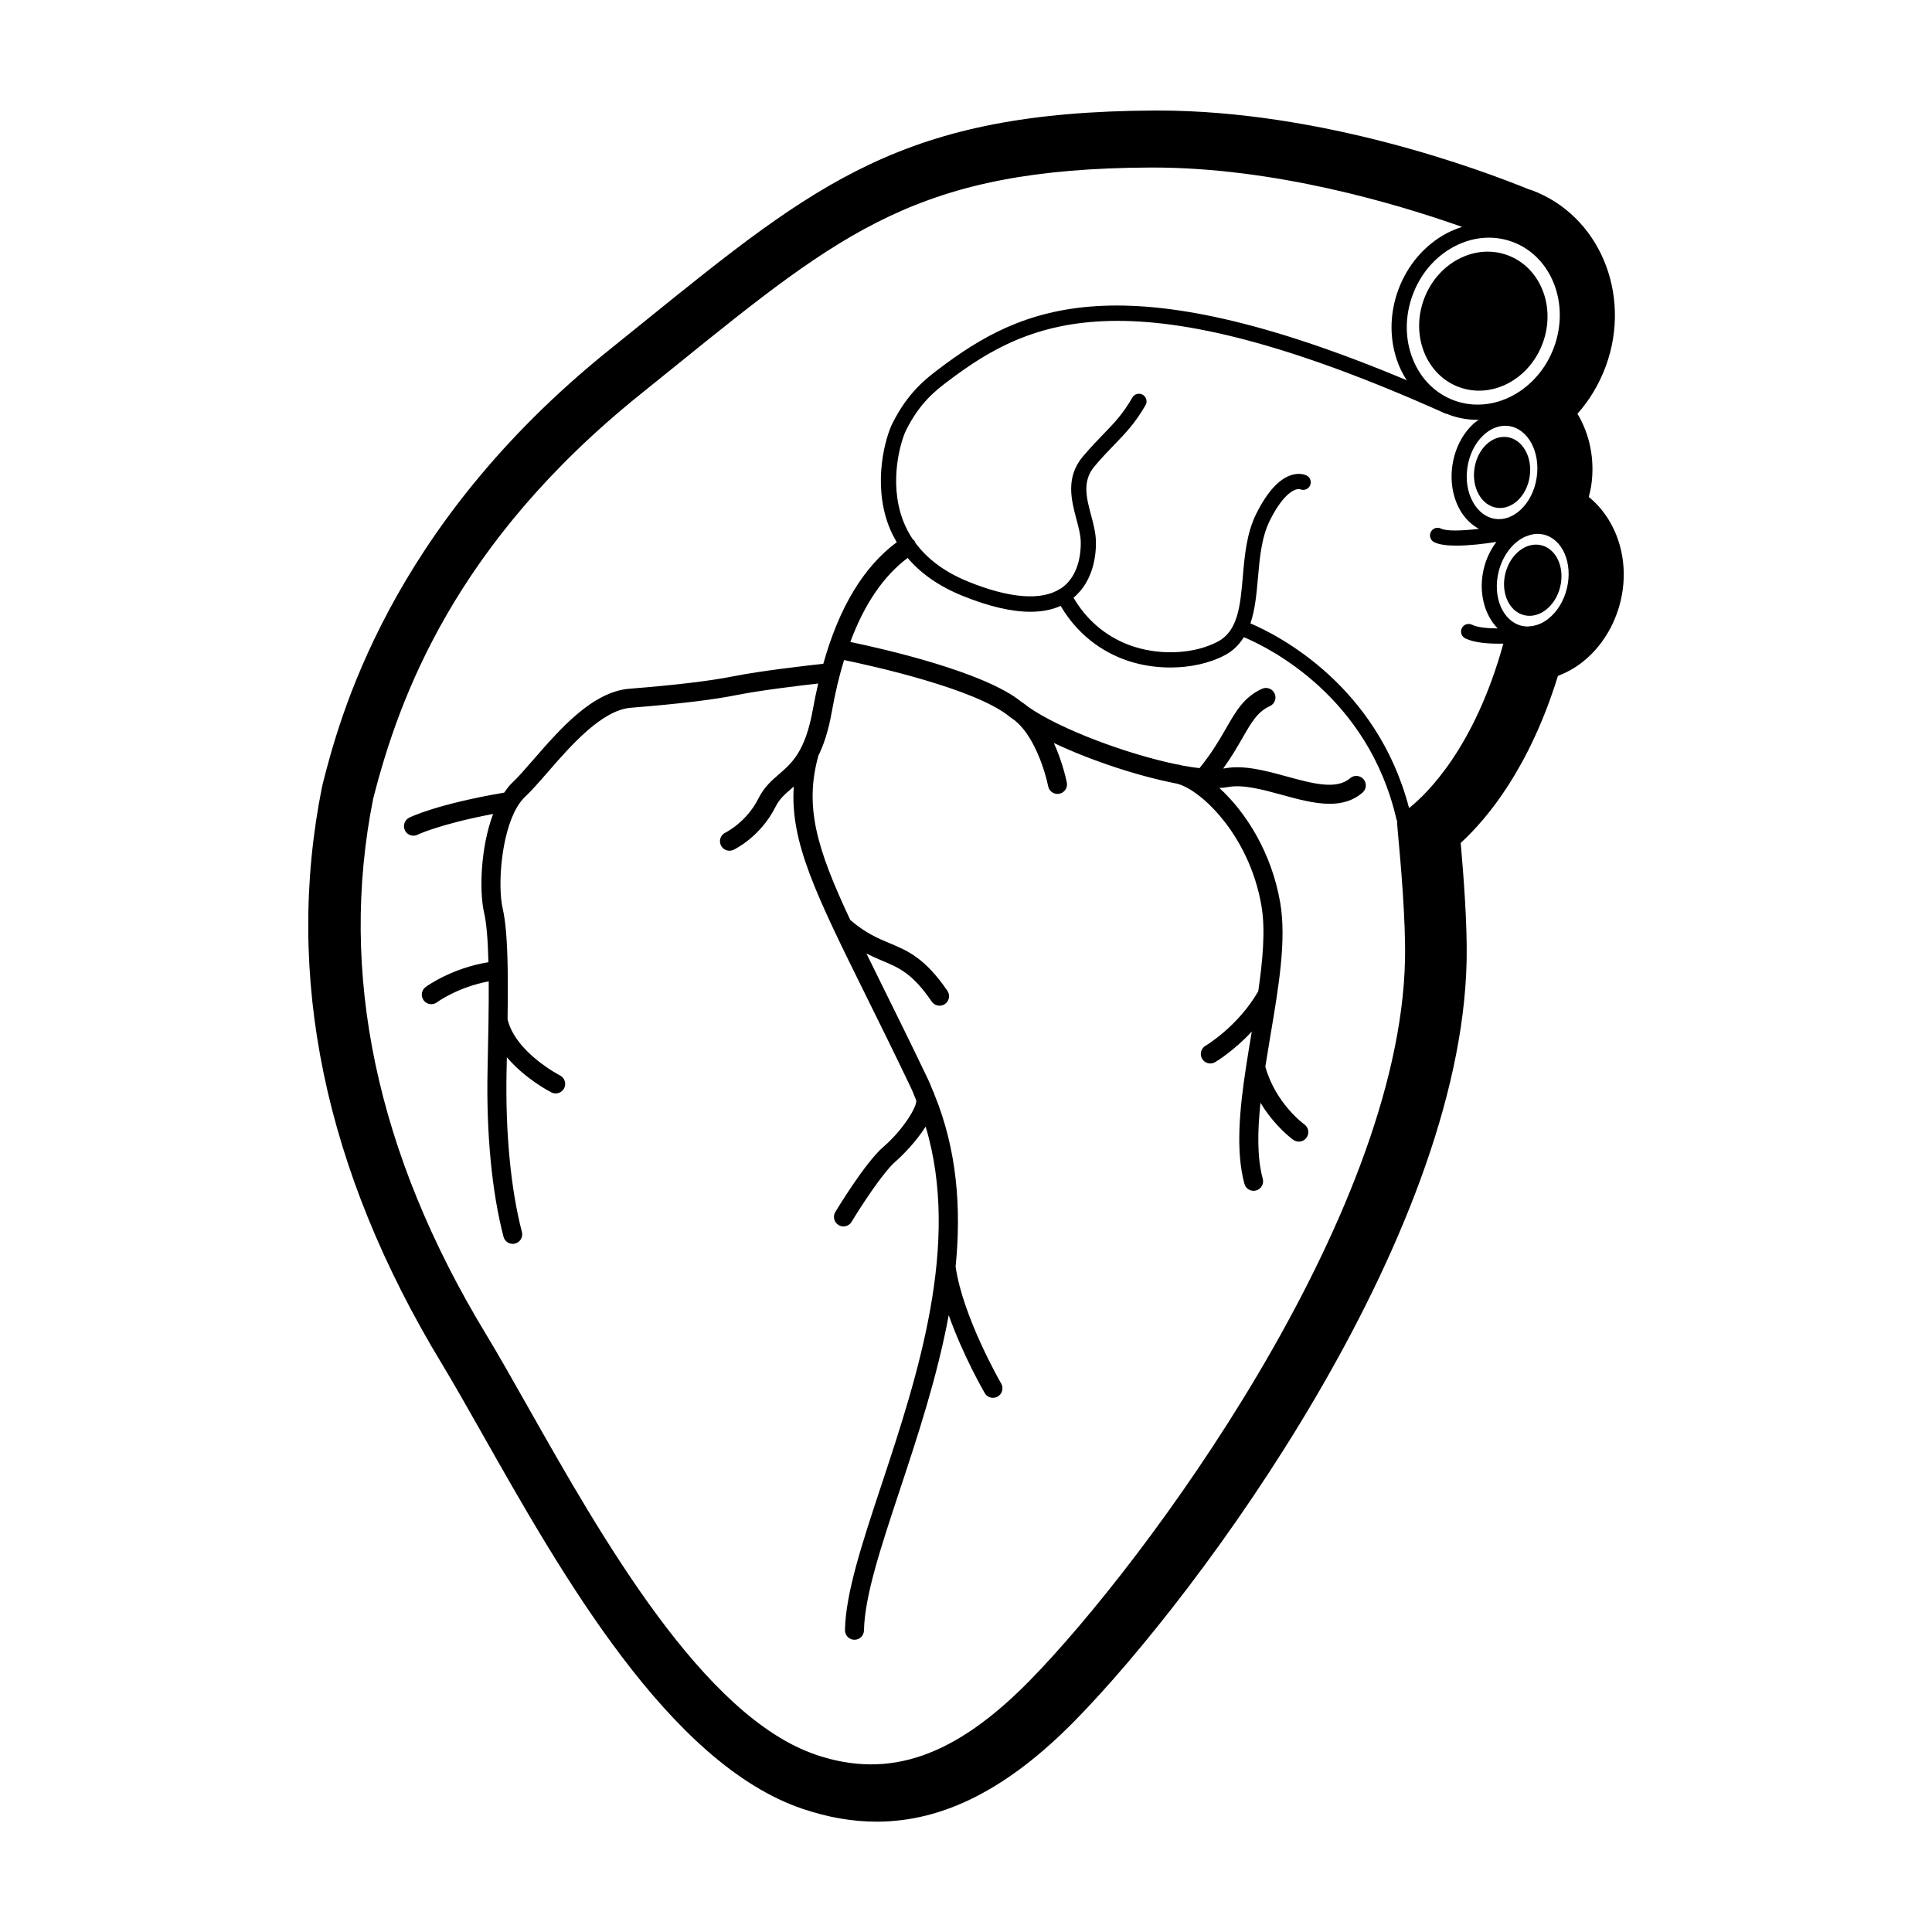 <?xml version="1.0" encoding="UTF-8"?>
<!-- Uploaded to: ICON Repo, www.iconrepo.com, Generator: ICON Repo Mixer Tools -->
<svg fill="#000000" width="800px" height="800px" version="1.1" viewBox="144 144 512 512" xmlns="http://www.w3.org/2000/svg">
 <g>
  <path d="m565.04 275.7c0.238-0.957 0.484-1.91 0.637-2.898 1.07-7.039-0.422-13.777-3.637-19.156 3.227-3.621 5.793-7.902 7.539-12.668 6.996-19.16-1.879-40.074-19.789-46.621-0.156-0.059-0.316-0.07-0.477-0.121-12.645-5.164-54.82-20.949-98.523-20.949-0.27 0-0.543 0.004-0.812 0.004-66.395 0.297-89.41 18.898-135.26 55.957l-9.207 7.426c-58.652 47.137-71.734 98.398-76.035 115.24-0.027 0.105-0.023 0.215-0.047 0.32-0.027 0.113-0.078 0.211-0.098 0.324-10.012 50.074 0.633 101.44 31.652 152.67 3.277 5.418 6.922 11.863 10.895 18.883 20.852 36.867 49.41 87.355 84.926 99.289 6.641 2.234 13.117 3.359 19.5 3.359 17.816 0 34.891-8.777 52.555-26.762 33.195-33.816 102.25-127.51 103.81-201.34 0.207-9.742-0.855-23.172-1.57-31.266 7.172-6.578 18.262-19.992 25.77-44.277 2.258-0.859 4.441-2.047 6.441-3.617 4.934-3.871 8.531-9.566 10.121-16.035 2.68-10.918-0.953-21.746-8.391-27.77zm-322.14 79.949c6.926-27.141 21.809-67.781 70.855-107.2l9.238-7.453c44.453-35.926 64.738-52.32 125.83-52.598 0.25 0.004 0.488 0 0.734 0 32.105 0 64.109 9.438 81.918 15.738-1.355 0.441-2.707 0.953-4.016 1.648-5.922 3.137-10.508 8.496-12.922 15.086-2.41 6.59-2.356 13.645 0.148 19.863 0.582 1.441 1.309 2.773 2.109 4.035-75.809-31.793-102.09-19.609-124.11-2.902-3.246 2.461-8.148 6.184-12.238 14.449-1.641 3.32-5.332 15.406-0.922 27.031 0.578 1.527 1.316 2.961 2.125 4.348-8.781 6.496-15.297 17.305-19.465 32.215-4.441 0.484-16.652 1.879-23.895 3.328-6.062 1.215-15.309 2.32-27.48 3.285-9.797 0.777-18.449 10.734-25.406 18.734-2.109 2.43-4.106 4.727-5.727 6.25-0.766 0.719-1.418 1.629-2.062 2.547-17.965 3.07-24.902 6.5-25.188 6.648-1.238 0.629-1.727 2.141-1.102 3.379 0.441 0.875 1.332 1.383 2.25 1.383 0.383 0 0.766-0.086 1.129-0.27 0.059-0.031 5.742-2.777 19.98-5.488-3.309 8.762-3.723 20.398-2.387 26.18 0.625 2.691 0.992 7.062 1.145 13.109-9.797 1.59-16.363 6.367-16.656 6.59-1.113 0.832-1.336 2.41-0.5 3.523 0.496 0.66 1.254 1.008 2.016 1.008 0.527 0 1.055-0.164 1.512-0.5 0.059-0.051 5.516-4.035 13.707-5.539 0.039 6.84-0.121 14.633-0.297 22.883l-0.016 0.723c-0.355 16.645 1.148 32.297 4.231 44.07 0.297 1.133 1.32 1.879 2.434 1.879 0.211 0 0.426-0.023 0.641-0.082 1.344-0.348 2.152-1.727 1.801-3.074-2.965-11.332-4.41-26.488-4.066-42.68l0.016-0.723c0.02-0.98 0.039-1.93 0.062-2.898 4.848 5.742 11.402 9.121 11.797 9.32 0.367 0.184 0.754 0.27 1.137 0.27 0.922 0 1.805-0.508 2.25-1.383 0.629-1.238 0.129-2.754-1.109-3.387-0.121-0.059-11.781-6.07-13.887-14.859 0.066-4.637 0.094-9.031 0.035-13.02-0.117-7.742-0.543-12.941-1.332-16.359-1.367-5.898-0.453-19.699 3.832-26.895 0.023-0.031 0.043-0.066 0.062-0.102 0.605-1 1.273-1.879 2.016-2.574 1.809-1.699 3.789-3.977 6.082-6.613 6.016-6.922 14.254-16.402 22-17.016 12.547-0.996 21.727-2.098 28.07-3.371 6.117-1.227 16.227-2.445 21.555-3.047-0.492 2.148-0.965 4.328-1.371 6.625-2 11.34-5.57 14.426-9.02 17.41-1.938 1.676-3.945 3.41-5.41 6.352-3.184 6.387-8.742 9.102-8.785 9.125-1.262 0.59-1.805 2.09-1.211 3.348 0.43 0.914 1.336 1.453 2.281 1.453 0.355 0 0.723-0.078 1.066-0.238 0.293-0.137 7.164-3.426 11.156-11.438 1.016-2.035 2.422-3.254 4.199-4.789 0.199-0.172 0.41-0.363 0.617-0.543-0.977 14.734 5.867 28.602 19.121 55.391 3.519 7.109 7.496 15.148 11.906 24.379 0.535 1.121 0.957 2.269 1.43 3.402 0.273 1.641-3.543 7.883-8.711 12.324-4.828 4.144-12.414 16.727-12.734 17.258-0.715 1.195-0.328 2.742 0.863 3.457 0.406 0.242 0.852 0.359 1.293 0.359 0.855 0 1.691-0.434 2.164-1.219 2.07-3.445 8.203-13.039 11.699-16.039 1.559-1.336 5.352-5.113 7.918-9.195 9.371 31.125-2.184 66.215-11.719 94.988-5.082 15.344-9.473 28.594-9.66 38.441-0.027 1.391 1.078 2.539 2.469 2.566h0.051c1.371 0 2.492-1.098 2.519-2.469 0.176-9.086 4.453-21.996 9.406-36.953 4.766-14.379 10.035-30.297 13.051-46.609 3.762 10.645 9.227 20.113 9.547 20.664 0.469 0.801 1.309 1.25 2.176 1.25 0.434 0 0.871-0.109 1.27-0.344 1.199-0.699 1.609-2.238 0.906-3.445-0.102-0.176-10.16-17.59-12.074-30.98 1.547-15.484 0.383-31.039-5.676-45.75-0.047-0.141-0.066-0.285-0.125-0.422-0.031-0.074-0.094-0.121-0.133-0.191-0.461-1.09-0.859-2.188-1.375-3.266-4.422-9.25-8.41-17.309-11.938-24.438-1.566-3.164-3.016-6.098-4.394-8.91 1.449 0.727 2.836 1.344 4.125 1.883 4.5 1.875 8.055 3.352 13.184 10.848 0.488 0.715 1.277 1.098 2.082 1.098 0.488 0 0.988-0.145 1.418-0.438 1.148-0.789 1.441-2.356 0.656-3.504-5.973-8.727-10.555-10.637-15.402-12.656-3.082-1.285-6.285-2.656-10.328-6.098-9.004-19.164-12.18-30.105-8.457-43.586 1.406-2.832 2.652-6.519 3.547-11.59 0.875-4.965 1.965-9.527 3.25-13.727 7.527 1.555 34.859 7.594 43.879 15.012 0.191 0.16 0.441 0.32 0.645 0.477 5.672 3.731 8.828 14.156 9.566 17.953 0.234 1.203 1.289 2.039 2.469 2.039 0.164 0 0.324-0.016 0.488-0.047 1.363-0.266 2.254-1.586 1.992-2.949-0.07-0.363-1.055-5.277-3.445-10.508 9.656 4.59 22.027 8.68 32.07 10.668 6.078 0.926 19.668 13.23 22.957 32.527 1.07 6.293 0.359 14.273-0.855 22.609-5.402 9.375-13.879 14.375-13.965 14.426-1.199 0.699-1.613 2.238-0.922 3.438 0.461 0.812 1.312 1.266 2.184 1.266 0.422 0 0.855-0.109 1.25-0.336 0.277-0.16 4.902-2.914 9.742-8.117-0.012 0.07-0.023 0.141-0.035 0.211-0.5 2.965-0.996 5.945-1.453 8.914v0.012c-1.75 11.344-2.836 22.445-0.465 31.207 0.301 1.121 1.32 1.859 2.43 1.859 0.215 0 0.438-0.031 0.66-0.09 1.344-0.363 2.137-1.746 1.77-3.09-1.527-5.644-1.398-12.66-0.602-20.16 3.769 6.25 8.434 9.648 8.703 9.844 0.441 0.309 0.949 0.457 1.453 0.457 0.793 0 1.57-0.375 2.062-1.066 0.797-1.141 0.527-2.711-0.609-3.512-0.078-0.055-7.582-5.465-10.328-15.289 0.43-2.742 0.887-5.5 1.352-8.242 2.199-13.027 4.277-25.332 2.598-35.184-2.269-13.305-9.137-24.059-16.137-30.43 0.855-0.039 1.645-0.117 2.34-0.25 3.977-0.734 9.164 0.684 14.195 2.062 4.297 1.18 8.676 2.383 12.688 2.383 3.227 0 6.219-0.781 8.734-2.977 1.047-0.914 1.156-2.508 0.242-3.551-0.926-1.055-2.516-1.152-3.559-0.242-3.606 3.141-10.008 1.383-16.777-0.469-5.578-1.531-11.359-3.113-16.449-2.152-0.113 0.02-0.273 0.02-0.391 0.039 2.168-3.019 3.762-5.75 5.09-8.07 2.406-4.195 3.996-6.969 7.285-8.469 1.27-0.574 1.824-2.07 1.25-3.336s-2.062-1.824-3.336-1.25c-4.766 2.168-6.887 5.867-9.57 10.547-1.762 3.066-3.793 6.535-6.996 10.477-1.406-0.16-2.887-0.371-4.492-0.672-0.445-0.121-0.891-0.242-1.312-0.305-0.043-0.008-0.082 0.012-0.125 0.008-13.078-2.68-30.906-9.285-39.445-15.25-0.582-0.492-1.188-0.949-1.832-1.352-9.82-7.996-36.73-14.078-45.336-15.867 3.734-10.051 8.816-17.504 15.195-22.266 3.543 4.184 8.379 7.535 14.469 10.012 6.981 2.836 13.02 4.254 18.07 4.254 3.031 0 5.699-0.527 8.008-1.551 5.289 8.957 12.816 12.98 18.387 14.727 3.418 1.07 7.078 1.594 10.691 1.594 5.246 0 10.367-1.109 14.445-3.269 2.254-1.195 3.832-2.856 5.027-4.769 6.644 2.785 33.027 15.758 40.48 48.438 0.027 0.121 0.137 0.18 0.184 0.289-0.012 0.117-0.082 0.219-0.074 0.34 0.031 0.48 0.133 1.613 0.277 3.227 0.621 6.777 2.062 22.652 1.84 33.223-1.461 68.59-68.938 159.91-99.496 191.04-19.734 20.098-37.141 26.164-56.453 19.668-30.027-10.098-56.938-57.672-76.586-92.406-4.055-7.168-7.773-13.746-11.121-19.273-28.996-47.891-39.008-95.625-29.789-141.75zm306.83-45.703c-0.039 0.004-0.07-0.012-0.109-0.004-0.199 0.027-0.477 0.059-0.719 0.09-0.562 0-1.125-0.059-1.68-0.195-4.988-1.227-7.715-7.637-6.078-14.297 1.102-4.477 3.902-7.934 7.133-9.352 0.047-0.012 0.129-0.027 0.172-0.035 0.082-0.02 0.145-0.07 0.219-0.098 0.914-0.352 1.852-0.574 2.797-0.574 0.562 0 1.125 0.066 1.684 0.203 4.988 1.227 7.719 7.637 6.082 14.297-0.812 3.312-2.566 6.164-4.945 8.027-1.438 1.137-2.996 1.762-4.555 1.938zm-16.84-42.137c0.512-3.371 2.004-6.371 4.195-8.441 1.758-1.656 3.785-2.535 5.801-2.535 0.348 0 0.699 0.023 1.043 0.078 5.059 0.77 8.336 6.91 7.301 13.691-0.512 3.371-2.004 6.371-4.195 8.441-2.055 1.945-4.5 2.824-6.844 2.457-2.363-0.359-4.422-1.914-5.809-4.383-1.48-2.629-2.012-5.934-1.492-9.309zm-3.481-17.668c-4.973-1.816-8.871-5.691-10.977-10.91-2.129-5.293-2.168-11.32-0.098-16.973 2.066-5.652 5.977-10.238 11.02-12.91 2.961-1.57 6.106-2.363 9.215-2.363 2.106 0 4.191 0.363 6.199 1.098 10.348 3.781 15.316 16.289 11.078 27.883-4.234 11.586-16.082 17.949-26.438 14.176zm-11.992 108.01c-8.465-32.496-34.668-45.812-42.043-48.949 1.246-3.652 1.625-7.863 1.988-12.008 0.461-5.281 0.941-10.742 3.121-15.168 3.824-7.758 7.074-8.68 8.07-8.367 0.973 0.426 2.129 0.016 2.609-0.957 0.492-1 0.082-2.207-0.914-2.699-0.684-0.332-6.894-2.906-13.371 10.242-2.519 5.102-3.027 10.945-3.523 16.602-0.668 7.695-1.25 14.34-6.633 17.191-5.977 3.172-14.629 3.719-22.043 1.391-4.906-1.535-11.535-5.09-16.191-13.031 5.496-4.555 6.019-11.863 5.945-14.938-0.055-2.297-0.68-4.66-1.289-6.941-1.234-4.641-2.402-9.027 0.91-12.934 2.012-2.383 3.734-4.164 5.301-5.777 2.922-3.023 5.445-5.633 8.227-10.438 0.555-0.961 0.227-2.195-0.738-2.754-0.949-0.555-2.195-0.234-2.754 0.734-2.527 4.375-4.781 6.707-7.633 9.656-1.613 1.672-3.394 3.512-5.481 5.973-4.668 5.512-3.035 11.645-1.727 16.574 0.574 2.148 1.117 4.184 1.16 6.004 0.059 2.594-0.324 8.996-5.16 12.332-0.09 0.062-0.207 0.102-0.301 0.16-0.016 0.008-0.031 0.004-0.043 0.012-0.016 0.008-0.027 0.027-0.043 0.035-4.977 3.133-13.367 2.477-24.336-1.984-6.109-2.484-10.754-5.934-13.941-10.262-0.062-0.148-0.094-0.309-0.188-0.449-0.145-0.211-0.336-0.363-0.527-0.516-1.031-1.551-1.891-3.203-2.559-4.965-3.969-10.461-0.406-21.445 0.766-23.816 3.672-7.414 7.945-10.652 11.062-13.02 22.117-16.793 48.844-28.781 131.86 8.488 0.195 0.086 0.395 0.113 0.598 0.137 0.156 0.062 0.285 0.16 0.441 0.219 2.477 0.906 5.019 1.332 7.543 1.332 0.105 0 0.211-0.023 0.316-0.027-0.527 0.379-1.066 0.738-1.562 1.207-2.844 2.688-4.766 6.508-5.418 10.766-0.648 4.258 0.051 8.48 1.965 11.891 1.281 2.273 3.031 3.945 5.043 5.055-4.539 0.52-8.566 0.66-10.059-0.078-1-0.496-2.203-0.082-2.695 0.918s-0.082 2.207 0.914 2.699c1.34 0.66 3.449 0.906 5.898 0.906 3.293 0 7.176-0.457 10.578-0.98-1.477 1.977-2.66 4.305-3.312 6.965-1.527 6.219 0.082 12.277 3.641 15.953-2.707-0.012-5.309-0.246-6.801-0.98-0.992-0.488-2.211-0.082-2.695 0.918-0.492 1-0.082 2.207 0.914 2.699 2.211 1.086 5.633 1.41 8.906 1.41 0.402 0 0.797-0.008 1.191-0.02-7.586 27.496-20.176 39.762-24.984 43.59z"/>
  <path d="m552.86 234.87c3.531-9.66-0.664-20.07-9.371-23.25-8.703-3.18-18.621 2.074-22.152 11.734-3.531 9.66 0.664 20.07 9.371 23.25 8.707 3.18 18.621-2.074 22.152-11.734z"/>
  <path d="m557.46 299.55c1.258-5.117-0.977-10.062-4.988-11.051-4.012-0.984-8.281 2.363-9.539 7.481-1.258 5.117 0.977 10.062 4.988 11.051 4.012 0.984 8.281-2.363 9.539-7.481z"/>
  <path d="m540.64 278.56c4.039 0.617 7.953-3.074 8.738-8.242 0.789-5.168-1.848-9.855-5.887-10.473-4.039-0.617-7.953 3.074-8.738 8.242-0.789 5.172 1.848 9.859 5.887 10.473z"/>
 </g>
</svg>